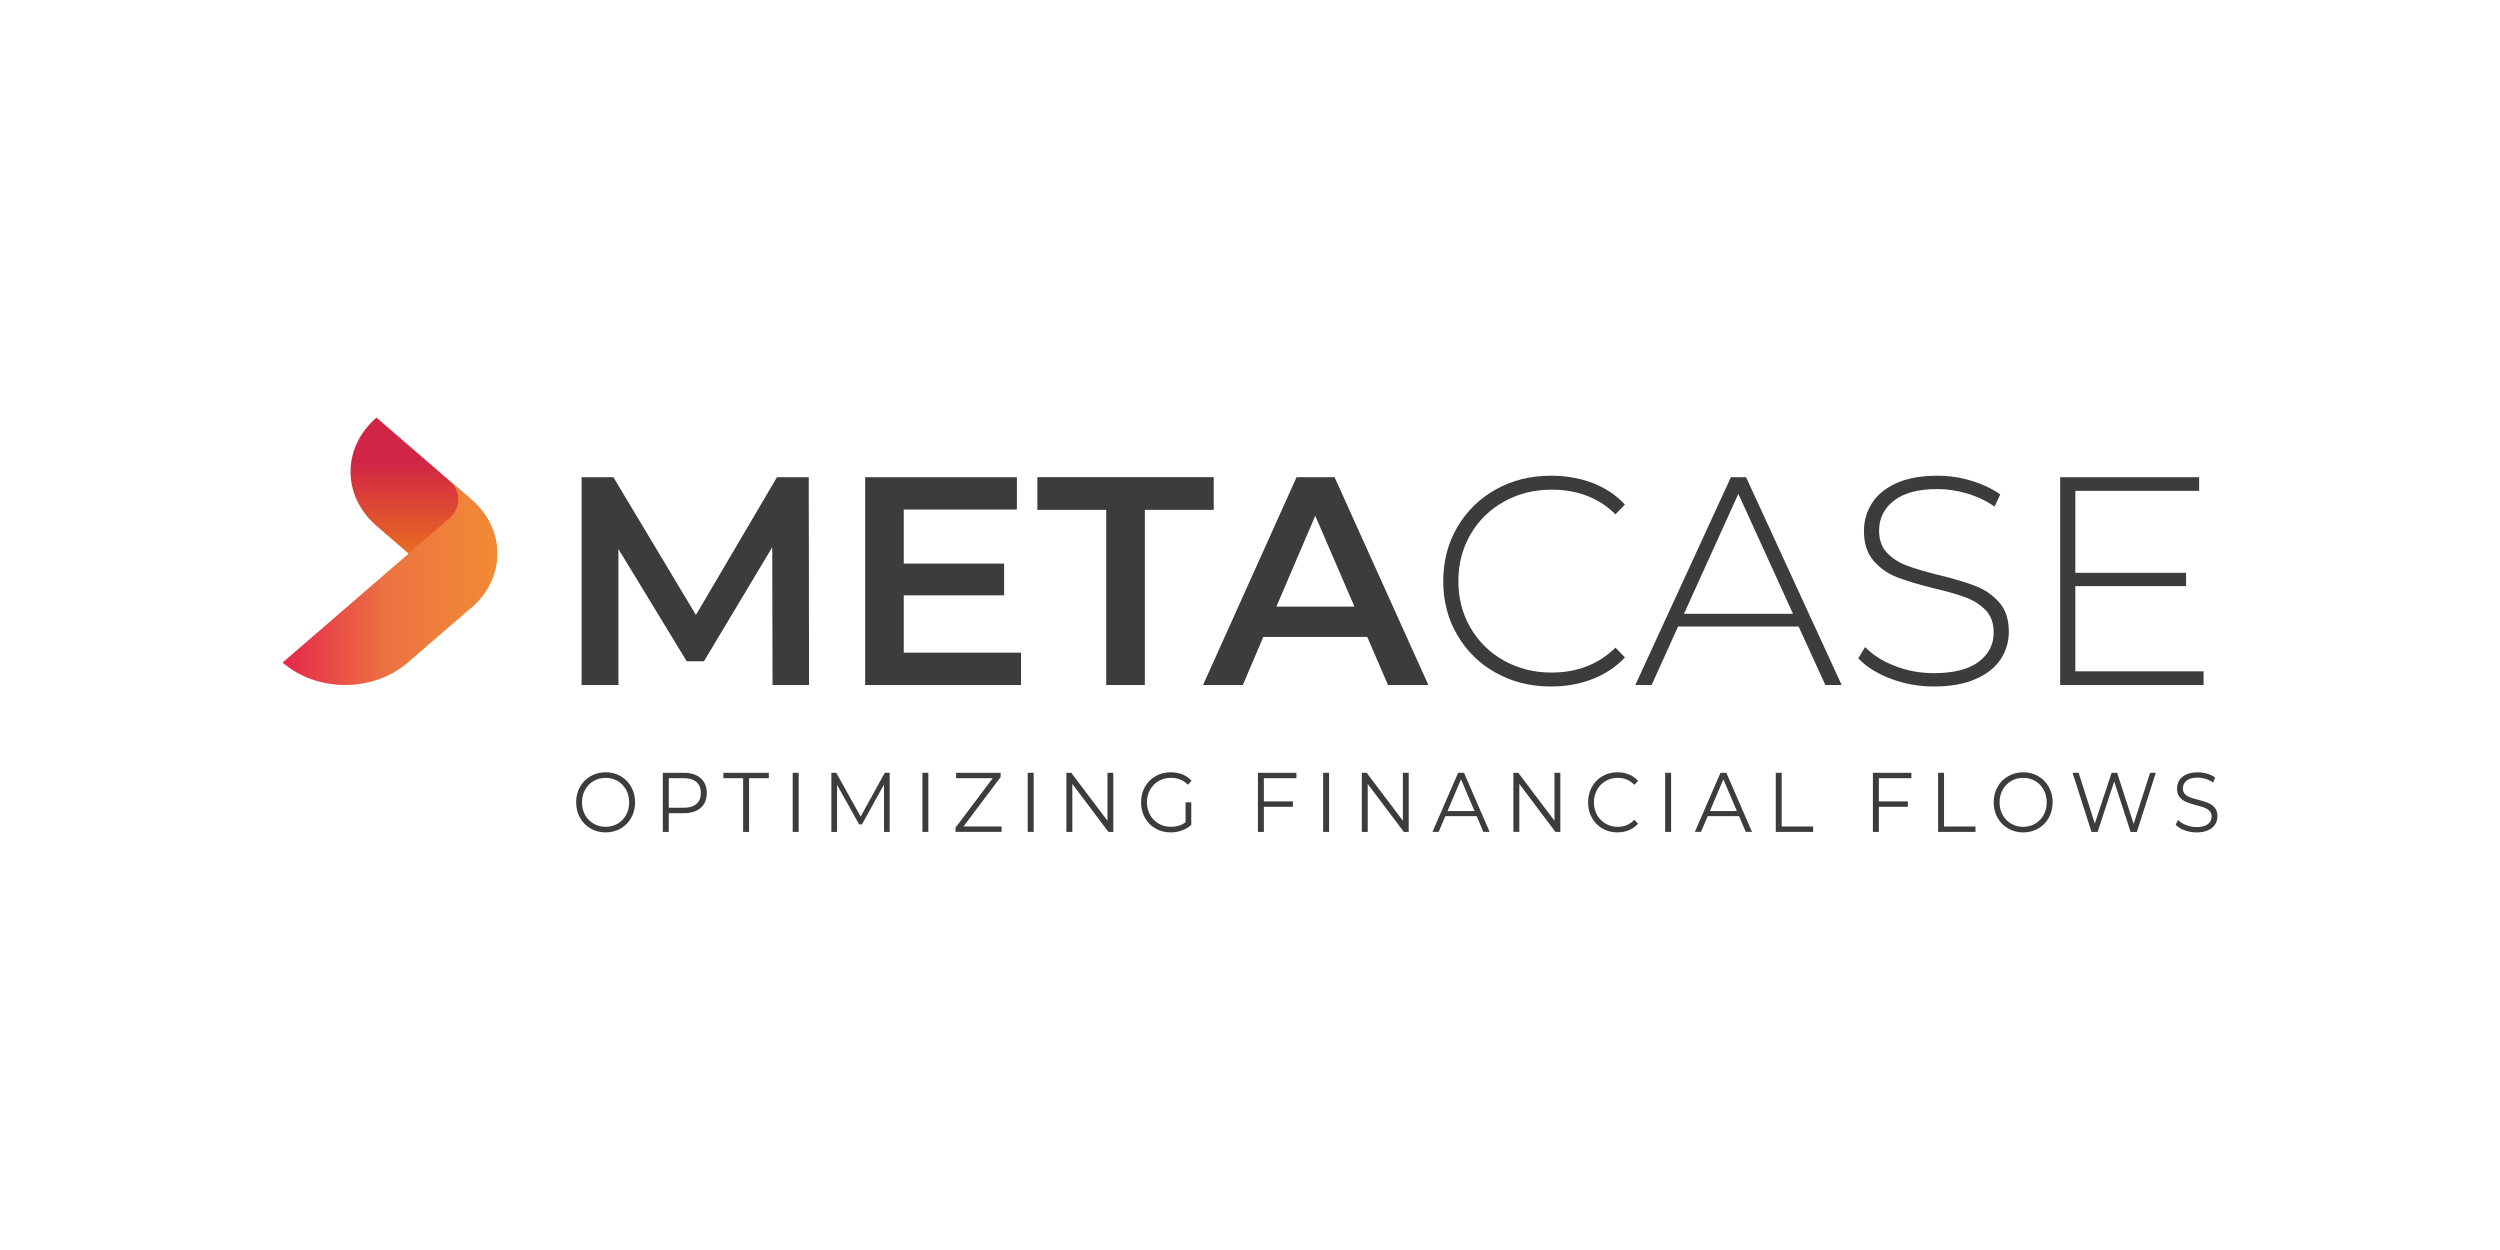 <?xml version="1.0" encoding="utf-8"?>
<!-- Generator: Adobe Illustrator 16.0.0, SVG Export Plug-In . SVG Version: 6.00 Build 0)  -->
<!DOCTYPE svg PUBLIC "-//W3C//DTD SVG 1.1//EN" "http://www.w3.org/Graphics/SVG/1.1/DTD/svg11.dtd">
<svg version="1.1" id="Layer_1" xmlns="http://www.w3.org/2000/svg" xmlns:xlink="http://www.w3.org/1999/xlink" x="0px" y="0px"
	 width="600px" height="300px" viewBox="0 0 600 300" enable-background="new 0 0 600 300" xml:space="preserve">
<g>
	<g>
		<path fill="#3C3C3B" d="M185.407,164.405l-0.068-33.062l-16.391,27.365h-4.135l-16.389-26.938v32.636h-8.836v-49.88h7.625
			l19.81,33.064l19.455-33.064h7.623l0.073,49.88H185.407z"/>
		<path fill="#3C3C3B" d="M245.048,156.638v7.768h-37.41v-49.88h36.413v7.767h-27.151v12.969h24.086v7.624h-24.084v13.752
			L245.048,156.638L245.048,156.638z"/>
		<path fill="#3C3C3B" d="M265.497,122.366h-16.529v-7.841h42.326v7.841h-16.533v42.039h-9.264V122.366z"/>
		<path fill="#3C3C3B" d="M328.136,152.863h-24.941l-4.916,11.542h-9.55l22.446-49.88h9.121l22.517,49.88h-9.692L328.136,152.863z
			 M325.07,145.592l-9.406-21.804l-9.335,21.804H325.07z"/>
		<path fill="#3C3C3B" d="M359.025,161.484c-3.923-2.186-7.009-5.2-9.264-9.049c-2.256-3.849-3.384-8.171-3.384-12.971
			c0-4.795,1.128-9.119,3.384-12.967c2.255-3.849,5.343-6.864,9.264-9.05c3.918-2.185,8.325-3.278,13.218-3.278
			c3.61,0,6.933,0.582,9.978,1.744c3.037,1.167,5.627,2.888,7.767,5.169l-2.28,2.35c-3.993-3.941-9.099-5.915-15.325-5.915
			c-4.177,0-7.977,0.951-11.397,2.852c-3.42,1.898-6.105,4.525-8.056,7.874c-1.946,3.35-2.919,7.091-2.919,11.222
			c0,4.133,0.973,7.876,2.919,11.225c1.95,3.349,4.636,5.974,8.056,7.875c3.421,1.898,7.219,2.847,11.397,2.847
			c6.178,0,11.285-1.994,15.325-5.983l2.28,2.354c-2.142,2.278-4.74,4.014-7.806,5.198c-3.061,1.189-6.377,1.778-9.938,1.778
			C367.351,164.761,362.943,163.671,359.025,161.484z"/>
		<path fill="#3C3C3B" d="M431.668,150.366h-28.932l-6.343,14.039h-3.918l22.943-49.88h3.636L442,164.405h-3.918L431.668,150.366z
			 M430.315,147.306l-13.11-28.788l-13.043,28.788H430.315z"/>
		<path fill="#3C3C3B" d="M453.722,162.876c-3.302-1.261-5.878-2.888-7.732-4.881l1.641-2.709c1.754,1.853,4.119,3.363,7.091,4.524
			c2.966,1.164,6.088,1.748,9.368,1.748c4.752,0,8.338-0.901,10.759-2.708c2.423-1.807,3.635-4.156,3.635-7.055
			c0-2.231-0.641-4.015-1.924-5.345c-1.281-1.329-2.874-2.352-4.774-3.065c-1.901-0.713-4.465-1.447-7.695-2.207
			c-3.657-0.902-6.59-1.783-8.799-2.637c-2.211-0.856-4.085-2.175-5.629-3.955c-1.546-1.78-2.317-4.17-2.317-7.16
			c0-2.423,0.643-4.645,1.926-6.664c1.28-2.019,3.242-3.621,5.878-4.811c2.635-1.188,5.925-1.78,9.869-1.78
			c2.756,0,5.462,0.404,8.124,1.212c2.657,0.808,4.964,1.899,6.914,3.276l-1.356,2.921c-1.997-1.379-4.195-2.424-6.594-3.135
			c-2.396-0.713-4.761-1.069-7.09-1.069c-4.607,0-8.099,0.928-10.474,2.779c-2.38,1.852-3.562,4.252-3.562,7.196
			c0,2.233,0.645,4.014,1.923,5.343c1.283,1.33,2.872,2.353,4.772,3.065c1.901,0.712,4.489,1.473,7.77,2.281
			c3.656,0.903,6.581,1.781,8.764,2.637c2.187,0.854,4.051,2.149,5.595,3.884c1.542,1.733,2.312,4.072,2.312,7.02
			c0,2.42-0.652,4.632-1.956,6.625c-1.307,1.997-3.316,3.588-6.022,4.772c-2.709,1.192-6.037,1.781-9.976,1.781
			C460.503,164.761,457.023,164.134,453.722,162.876z"/>
		<path fill="#3C3C3B" d="M528.859,161.126v3.279h-34.416v-49.88h33.354v3.279h-29.721v19.665h26.581v3.207h-26.581v20.449H528.859z
			"/>
	</g>
	<g>
		<path fill="#3C3C3B" d="M141.729,198.831c-1.084-0.624-1.931-1.484-2.541-2.582c-0.608-1.095-0.914-2.323-0.914-3.689
			c0-1.364,0.306-2.593,0.914-3.689c0.61-1.091,1.457-1.952,2.541-2.581c1.084-0.632,2.296-0.943,3.629-0.943
			s2.537,0.31,3.607,0.932c1.072,0.624,1.916,1.485,2.532,2.582c0.616,1.105,0.925,2.336,0.925,3.7c0,1.366-0.309,2.599-0.925,3.702
			c-0.616,1.101-1.46,1.962-2.532,2.582c-1.07,0.622-2.274,0.932-3.607,0.932C144.023,199.775,142.813,199.461,141.729,198.831z
			 M148.246,197.679c0.857-0.508,1.533-1.209,2.021-2.106c0.486-0.899,0.731-1.901,0.731-3.009c0-1.109-0.243-2.11-0.731-3.008
			c-0.487-0.897-1.163-1.602-2.021-2.109c-0.859-0.505-1.824-0.759-2.888-0.759c-1.065,0-2.029,0.254-2.896,0.759
			c-0.867,0.508-1.547,1.212-2.041,2.109s-0.742,1.902-0.742,3.008c0,1.109,0.248,2.109,0.742,3.009
			c0.494,0.897,1.174,1.599,2.041,2.106c0.865,0.51,1.831,0.759,2.896,0.759C146.422,198.438,147.387,198.185,148.246,197.679z"/>
		<path fill="#3C3C3B" d="M168.169,186.767c0.977,0.865,1.463,2.055,1.463,3.567c0,1.512-0.488,2.696-1.463,3.554
			c-0.973,0.858-2.322,1.286-4.043,1.286h-3.619v4.483h-1.425v-14.186h5.044C165.847,185.468,167.196,185.902,168.169,186.767z
			 M167.15,192.937c0.704-0.611,1.059-1.482,1.059-2.603c0-1.147-0.353-2.029-1.059-2.645c-0.706-0.616-1.727-0.923-3.062-0.923
			h-3.58v7.09h3.58C165.424,193.856,166.442,193.553,167.15,192.937z"/>
		<path fill="#3C3C3B" d="M178.354,186.767h-4.738v-1.295h10.896v1.295h-4.735v12.891h-1.422V186.767L178.354,186.767z"/>
		<path fill="#3C3C3B" d="M190.249,185.468h1.426v14.188h-1.426V185.468z"/>
		<path fill="#3C3C3B" d="M213.522,185.468v14.188h-1.366v-11.351l-5.292,9.543h-0.674l-5.296-9.481v11.289h-1.366v-14.188h1.174
			l5.851,10.519l5.796-10.519H213.522z"/>
		<path fill="#3C3C3B" d="M221.378,185.468h1.424v14.188h-1.424V185.468z"/>
		<path fill="#3C3C3B" d="M240.379,198.356v1.299h-11.05v-1.036l8.931-11.854h-8.796v-1.298h10.685v1.036l-8.913,11.853H240.379z"/>
		<path fill="#3C3C3B" d="M246.653,185.468h1.425v14.188h-1.425V185.468z"/>
		<path fill="#3C3C3B" d="M267.194,185.468v14.188h-1.174l-8.662-11.51v11.51h-1.426v-14.188h1.174l8.684,11.51v-11.51H267.194z"/>
		<path fill="#3C3C3B" d="M284.538,192.56h1.367v5.413c-0.63,0.581-1.374,1.027-2.233,1.336c-0.858,0.312-1.763,0.467-2.714,0.467
			c-1.349,0-2.562-0.31-3.64-0.932c-1.075-0.62-1.922-1.481-2.54-2.582c-0.616-1.104-0.925-2.336-0.925-3.702
			c0-1.364,0.309-2.595,0.925-3.7c0.618-1.097,1.465-1.958,2.54-2.582c1.079-0.622,2.298-0.932,3.659-0.932
			c1.024,0,1.97,0.176,2.83,0.518c0.859,0.343,1.584,0.852,2.176,1.528l-0.886,0.95c-1.067-1.105-2.419-1.66-4.061-1.66
			c-1.093,0-2.077,0.257-2.956,0.759c-0.878,0.508-1.567,1.209-2.068,2.108c-0.5,0.899-0.751,1.903-0.751,3.007
			c0,1.111,0.251,2.11,0.751,3.002c0.501,0.894,1.187,1.595,2.06,2.107c0.872,0.516,1.855,0.771,2.945,0.771
			c1.386,0,2.56-0.365,3.522-1.093v-4.783H284.538z"/>
		<path fill="#3C3C3B" d="M303.324,186.767v5.572h6.972v1.3h-6.972v6.019h-1.421v-14.186h9.239v1.295H303.324z"/>
		<path fill="#3C3C3B" d="M317.555,185.468h1.422v14.188h-1.422V185.468z"/>
		<path fill="#3C3C3B" d="M338.091,185.468v14.188h-1.175l-8.662-11.51v11.51h-1.424v-14.188h1.173l8.683,11.51v-11.51H338.091z"/>
		<path fill="#3C3C3B" d="M354.399,195.865h-7.508l-1.617,3.79h-1.481l6.162-14.188h1.405l6.157,14.188h-1.503L354.399,195.865z
			 M353.879,194.652l-3.236-7.622l-3.237,7.622H353.879z"/>
		<path fill="#3C3C3B" d="M374.477,185.468v14.188H373.3l-8.664-11.51v11.51h-1.422v-14.188h1.175l8.685,11.51v-11.51H374.477z"/>
		<path fill="#3C3C3B" d="M384.574,198.844c-1.072-0.62-1.913-1.481-2.522-2.582c-0.616-1.104-0.916-2.336-0.916-3.702
			c0-1.364,0.304-2.595,0.916-3.7c0.609-1.097,1.454-1.958,2.533-2.582c1.076-0.622,2.282-0.932,3.622-0.932
			c0.993,0,1.919,0.178,2.768,0.528c0.851,0.349,1.566,0.864,2.158,1.54l-0.904,0.95c-1.052-1.122-2.38-1.681-3.987-1.681
			c-1.062,0-2.033,0.258-2.906,0.769c-0.875,0.515-1.556,1.216-2.052,2.109c-0.495,0.896-0.74,1.893-0.74,2.998
			c0,1.111,0.245,2.111,0.74,3.002c0.496,0.894,1.177,1.595,2.052,2.107c0.873,0.516,1.844,0.769,2.906,0.769
			c1.618,0,2.945-0.567,3.987-1.699l0.904,0.951c-0.592,0.675-1.312,1.192-2.166,1.548c-0.855,0.363-1.783,0.538-2.78,0.538
			C386.847,199.775,385.644,199.466,384.574,198.844z"/>
		<path fill="#3C3C3B" d="M399.637,185.468h1.426v14.188h-1.426V185.468z"/>
		<path fill="#3C3C3B" d="M417.364,195.865h-7.503l-1.622,3.79h-1.477l6.157-14.188h1.403l6.159,14.188h-1.496L417.364,195.865z
			 M416.847,194.652l-3.237-7.622l-3.232,7.622H416.847z"/>
		<path fill="#3C3C3B" d="M426.186,185.468h1.424v12.889h7.544v1.299h-8.968V185.468L426.186,185.468z"/>
		<path fill="#3C3C3B" d="M450.921,186.767v5.572h6.97v1.3h-6.97v6.019h-1.427v-14.186h9.243v1.295H450.921z"/>
		<path fill="#3C3C3B" d="M465.147,185.468h1.423v12.889h7.545v1.299h-8.968V185.468z"/>
		<path fill="#3C3C3B" d="M481.943,198.831c-1.088-0.624-1.934-1.484-2.539-2.582c-0.612-1.095-0.918-2.323-0.918-3.689
			c0-1.364,0.306-2.593,0.918-3.689c0.605-1.091,1.451-1.952,2.539-2.581c1.083-0.632,2.294-0.943,3.63-0.943
			c1.33,0,2.533,0.31,3.606,0.932c1.07,0.624,1.917,1.485,2.531,2.582c0.617,1.105,0.926,2.336,0.926,3.7
			c0,1.366-0.309,2.599-0.926,3.702c-0.612,1.101-1.457,1.962-2.531,2.582c-1.071,0.622-2.276,0.932-3.606,0.932
			C484.237,199.775,483.026,199.461,481.943,198.831z M488.457,197.679c0.865-0.508,1.536-1.209,2.023-2.106
			c0.487-0.899,0.732-1.901,0.732-3.009c0-1.109-0.245-2.11-0.732-3.008s-1.158-1.602-2.023-2.109
			c-0.858-0.505-1.821-0.759-2.884-0.759c-1.066,0-2.033,0.254-2.898,0.759c-0.866,0.508-1.546,1.212-2.041,2.109
			c-0.494,0.897-0.74,1.902-0.74,3.008c0,1.109,0.249,2.109,0.74,3.009c0.495,0.897,1.175,1.599,2.041,2.106
			c0.865,0.51,1.832,0.759,2.898,0.759C486.636,198.438,487.599,198.185,488.457,197.679z"/>
		<path fill="#3C3C3B" d="M517.395,185.468l-4.544,14.188h-1.503l-3.945-12.099l-3.969,12.099h-1.477l-4.546-14.188h1.46
			l3.89,12.201l4.024-12.201h1.327l3.965,12.262l3.949-12.262H517.395z"/>
		<path fill="#3C3C3B" d="M524.293,199.27c-0.918-0.338-1.626-0.781-2.13-1.338l0.559-1.152c0.492,0.512,1.134,0.93,1.946,1.244
			c0.812,0.318,1.644,0.476,2.502,0.476c1.206,0,2.111-0.23,2.713-0.695c0.604-0.466,0.903-1.071,0.903-1.813
			c0-0.571-0.161-1.02-0.489-1.36c-0.326-0.341-0.729-0.596-1.205-0.781c-0.474-0.182-1.137-0.382-1.984-0.594
			c-1.012-0.275-1.824-0.53-2.424-0.783c-0.602-0.251-1.119-0.63-1.55-1.144c-0.431-0.513-0.648-1.21-0.648-2.089
			c0-0.716,0.184-1.368,0.54-1.954c0.359-0.588,0.912-1.057,1.658-1.407c0.743-0.351,1.669-0.528,2.771-0.528
			c0.771,0,1.525,0.114,2.262,0.335c0.738,0.224,1.374,0.53,1.917,0.922l-0.483,1.199c-0.562-0.392-1.167-0.688-1.812-0.884
			c-0.64-0.195-1.271-0.294-1.887-0.294c-1.179,0-2.065,0.241-2.667,0.721c-0.592,0.479-0.896,1.097-0.896,1.854
			c0,0.567,0.165,1.021,0.493,1.367c0.329,0.345,0.741,0.605,1.23,0.789c0.493,0.182,1.158,0.381,1.992,0.594
			c0.987,0.261,1.785,0.51,2.396,0.765c0.606,0.249,1.126,0.626,1.546,1.132c0.425,0.506,0.639,1.193,0.639,2.058
			c0,0.716-0.184,1.369-0.549,1.952c-0.365,0.589-0.926,1.055-1.683,1.401c-0.759,0.347-1.687,0.516-2.792,0.516
			C526.169,199.775,525.21,199.608,524.293,199.27z"/>
	</g>
	<g>
		
			<linearGradient id="SVGID_1_" gradientUnits="userSpaceOnUse" x1="-102.275" y1="172.13" x2="-102.275" y2="199.086" gradientTransform="matrix(1 0 0 -1 204 310)">
			<stop  offset="0" style="stop-color:#EE7C18"/>
			<stop  offset="1" style="stop-color:#D12545"/>
		</linearGradient>
		<path fill="url(#SVGID_1_)" d="M113.096,145.858L113.096,145.858l-22.738-19.652c-8.305-7.176-8.305-18.81,0-25.981l0,0
			l22.738,19.656C121.396,127.052,121.396,138.685,113.096,145.858z"/>
		<g>
			
				<linearGradient id="SVGID_2_" gradientUnits="userSpaceOnUse" x1="-84.679" y1="170.148" x2="-136.186" y2="170.148" gradientTransform="matrix(1 0 0 -1 204 310)">
				<stop  offset="0" style="stop-color:#F18A34"/>
				<stop  offset="0.503" style="stop-color:#ED7441"/>
				<stop  offset="1" style="stop-color:#E5274C"/>
			</linearGradient>
			<path fill="url(#SVGID_2_)" d="M113.096,119.881L113.096,119.881l-5.289-4.572l0,0c2.922,2.521,2.922,6.614,0,9.136l-9.739,8.424
				l-30.253,26.146l0,0c8.297,7.176,21.753,7.176,30.053,0l15.227-13.156l0,0C121.396,138.685,121.396,127.052,113.096,119.881z"/>
		</g>
	</g>
</g>
</svg>
